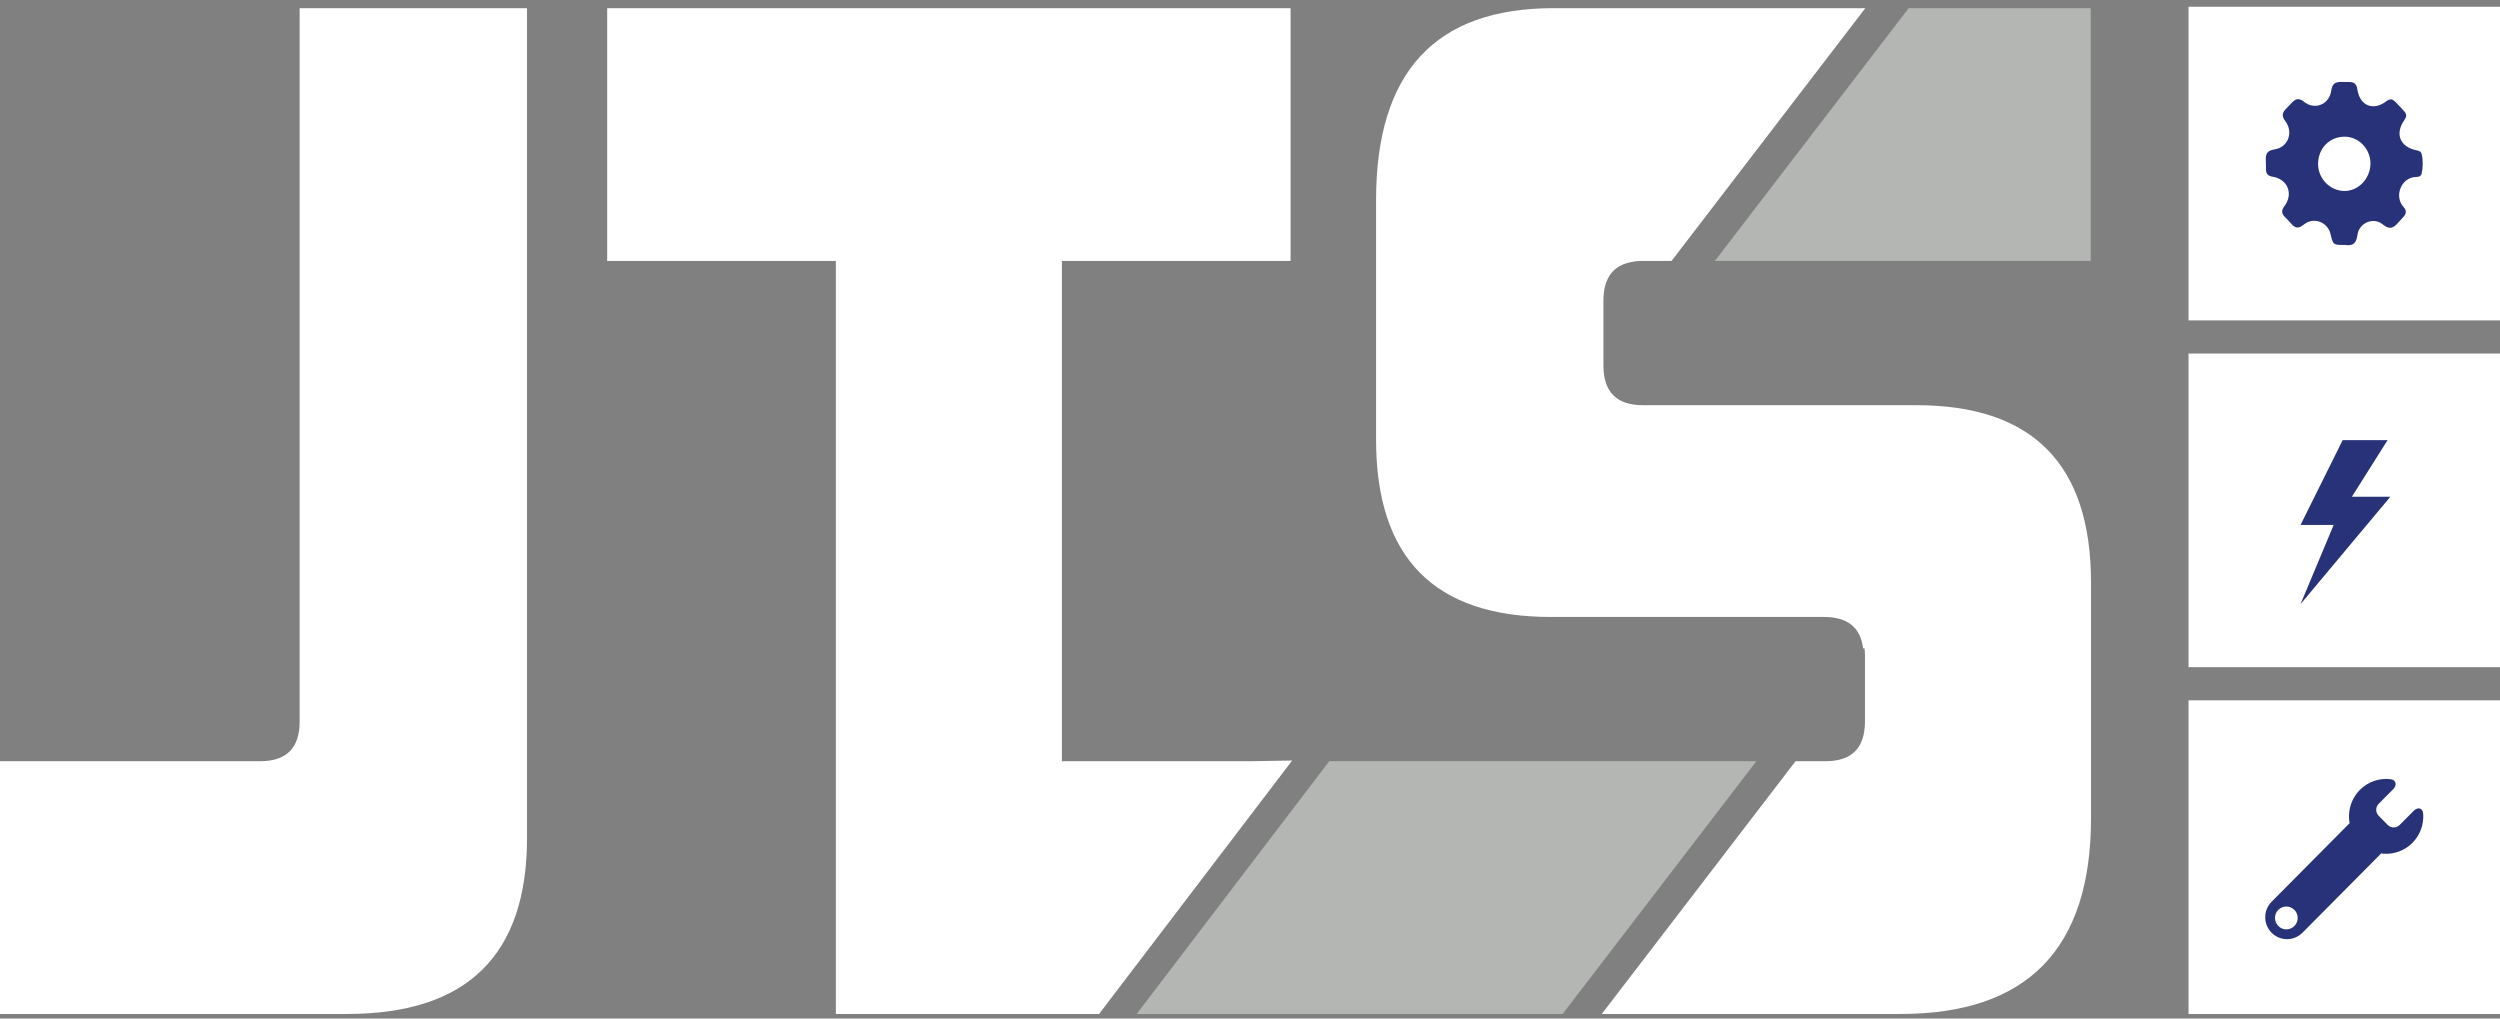 <?xml version="1.0" encoding="UTF-8"?>
<svg width="135px" height="55px" viewBox="0 0 135 55" version="1.1" xmlns="http://www.w3.org/2000/svg" xmlns:xlink="http://www.w3.org/1999/xlink">
    <rect x="0" y="0" width="135" height="55" fill="#808080" stroke="none"/>
    <!-- Generator: Sketch 64 (93537) - https://sketch.com -->
    <title>logo wit</title>
    <desc>Created with Sketch.</desc>
    <g id="Page-1" stroke="none" stroke-width="1" fill="none" fill-rule="evenodd">
        <g id="Home-v2" transform="translate(-138, -3423)">
            <g id="logo-wit" transform="translate(138, 3423)">
                <g id="logo-copy">
                    <g id="Logo_Jts">
                        <polygon id="Fill-1" fill="#FFFFFF" points="118.181 36.028 135 36.028 135 19.091 118.181 19.091"></polygon>
                        <polygon id="Fill-2" fill="#FFFFFF" points="118.181 17.301 135 17.301 135 0.364 118.181 0.364"></polygon>
                        <g id="Group-7">
                            <path d="M126.62,7.381 C125.798,7.376 125.18,8.007 125.177,8.851 C125.176,9.646 125.82,10.308 126.601,10.313 C127.358,10.318 128.004,9.635 128.005,8.83 C128.006,8.045 127.375,7.385 126.62,7.381 Z M126.638,13.228 C125.988,13.229 125.988,13.229 125.851,12.644 C125.699,11.99 124.938,11.696 124.408,12.125 C124.123,12.357 123.941,12.335 123.726,12.077 C123.617,11.947 123.491,11.833 123.375,11.709 C123.198,11.52 123.189,11.352 123.361,11.127 C123.857,10.47 123.534,9.67 122.722,9.543 C122.48,9.504 122.375,9.4 122.365,9.172 C122.359,8.989 122.357,8.806 122.353,8.623 C122.346,8.296 122.438,8.123 122.825,8.067 C123.562,7.959 123.864,7.133 123.402,6.534 C123.202,6.273 123.239,6.094 123.43,5.888 C123.536,5.774 123.652,5.666 123.757,5.551 C123.962,5.326 124.14,5.276 124.417,5.497 C124.995,5.962 125.786,5.645 125.888,4.892 C125.943,4.494 126.128,4.418 126.449,4.425 C126.592,4.428 126.736,4.43 126.878,4.43 C127.143,4.43 127.257,4.548 127.297,4.827 C127.427,5.711 128.157,6.01 128.86,5.468 C129.051,5.321 129.188,5.34 129.334,5.486 C129.51,5.66 129.679,5.84 129.842,6.026 C129.972,6.173 129.956,6.311 129.837,6.48 C129.308,7.231 129.6,7.94 130.503,8.119 C130.627,8.143 130.737,8.181 130.768,8.311 C130.852,8.66 130.843,9.012 130.772,9.362 C130.739,9.523 130.609,9.554 130.473,9.556 C129.679,9.561 129.252,10.592 129.796,11.181 C129.962,11.362 129.946,11.529 129.795,11.701 C129.701,11.808 129.601,11.911 129.506,12.019 C129.258,12.3 129.049,12.434 128.673,12.121 C128.172,11.703 127.386,12.023 127.3,12.697 C127.233,13.232 126.969,13.272 126.638,13.228 L126.638,13.228 Z" id="Fill-3" fill="#283278"></path>
                            <path d="M0,54.755 L0,41.105 L14.052,41.105 C15.472,41.105 16.181,40.39 16.181,38.962 L16.181,0.441 L28.459,0.441 L28.459,45.25 C28.459,51.588 25.217,54.755 18.736,54.755 L0,54.755" id="Fill-5" fill="#FFFFFF"></path>
                            <polygon id="Fill-6" fill="#FFFFFF" points="118.181 54.755 135 54.755 135 37.818 118.181 37.818"></polygon>
                        </g>
                        <path d="M123.897,50.004 C123.656,50.245 123.269,50.245 123.029,50.004 C122.791,49.763 122.79,49.372 123.029,49.132 C123.269,48.891 123.656,48.891 123.896,49.132 C124.135,49.372 124.135,49.763 123.897,50.004 Z M130.852,43.933 C130.829,43.625 130.558,43.565 130.341,43.783 L129.582,44.548 C129.406,44.727 129.117,44.726 128.94,44.548 L128.449,44.053 C128.271,43.873 128.272,43.583 128.449,43.405 L129.233,42.616 C129.45,42.396 129.395,42.114 129.09,42.077 C128.499,42.006 127.885,42.198 127.433,42.654 C127.088,43.003 126.894,43.446 126.854,43.9 C126.837,44.085 126.846,44.271 126.878,44.452 L122.668,48.693 C122.445,48.917 122.323,49.215 122.323,49.532 C122.323,49.848 122.445,50.144 122.667,50.368 C123.126,50.83 123.872,50.83 124.331,50.368 C124.331,50.368 127.358,47.321 128.584,46.085 C128.777,46.111 128.972,46.11 129.163,46.079 C129.569,46.014 129.959,45.827 130.271,45.513 C130.702,45.08 130.895,44.5 130.852,43.933 L130.852,43.933 Z" id="Fill-8" fill="#283278"></path>
                        <g id="Group-14" transform="translate(32.333, 0)">
                            <polyline id="Fill-9" fill="#283278" points="96.748 26.822 94.67 26.822 96.596 23.768 94.171 23.768 91.895 28.348 93.685 28.348 91.895 32.624 96.748 26.822"></polyline>
                            <path d="M71.144,21.88 L56.382,21.88 C54.963,21.88 54.252,21.167 54.252,19.736 L54.252,16.235 C54.252,14.969 54.813,14.266 55.926,14.122 L55.93,14.116 C56.052,14.104 56.176,14.091 56.311,14.091 C56.851,14.091 57.391,14.091 57.93,14.091 L68.395,0.441 L51.556,0.441 C45.169,0.441 41.975,3.896 41.975,10.804 L41.975,23.739 C41.975,30.123 45.122,33.316 51.414,33.316 L66.175,33.316 C67.438,33.316 68.135,33.884 68.275,35.013 L68.351,35.013 C68.363,35.134 68.375,35.255 68.375,35.389 L68.375,38.962 C68.375,40.39 67.666,41.105 66.246,41.105 C65.706,41.105 65.167,41.105 64.627,41.105 L54.162,54.755 L70.292,54.755 C77.151,54.755 80.582,51.23 80.582,44.178 L80.582,31.457 C80.582,25.073 77.435,21.88 71.144,21.88" id="Fill-11" fill="#FFFFFF"></path>
                            <path d="M39.446,41.105 L29.047,54.755 L52.047,54.755 L62.512,41.105 C54.824,41.105 47.135,41.105 39.446,41.105" id="Fill-12" fill="#B3B6B3"></path>
                            <path d="M35.239,41.105 C31.829,41.105 28.419,41.105 25.01,41.105 C25.01,32.101 25.01,23.096 25.01,14.091 L37.358,14.091 L37.358,0.441 L0.455,0.441 L0.455,14.091 L12.803,14.091 L12.803,54.755 L27.016,54.755 L37.444,41.068 L35.239,41.105" id="Fill-13" fill="#FFFFFF"></path>
                        </g>
                        <polyline id="Fill-15" fill="#B3B6B3" points="103.068 0.441 92.603 14.091 112.9 14.091 112.9 0.441 103.068 0.441"></polyline>
                    </g>
                </g>
            </g>
        </g>
    </g>
</svg>